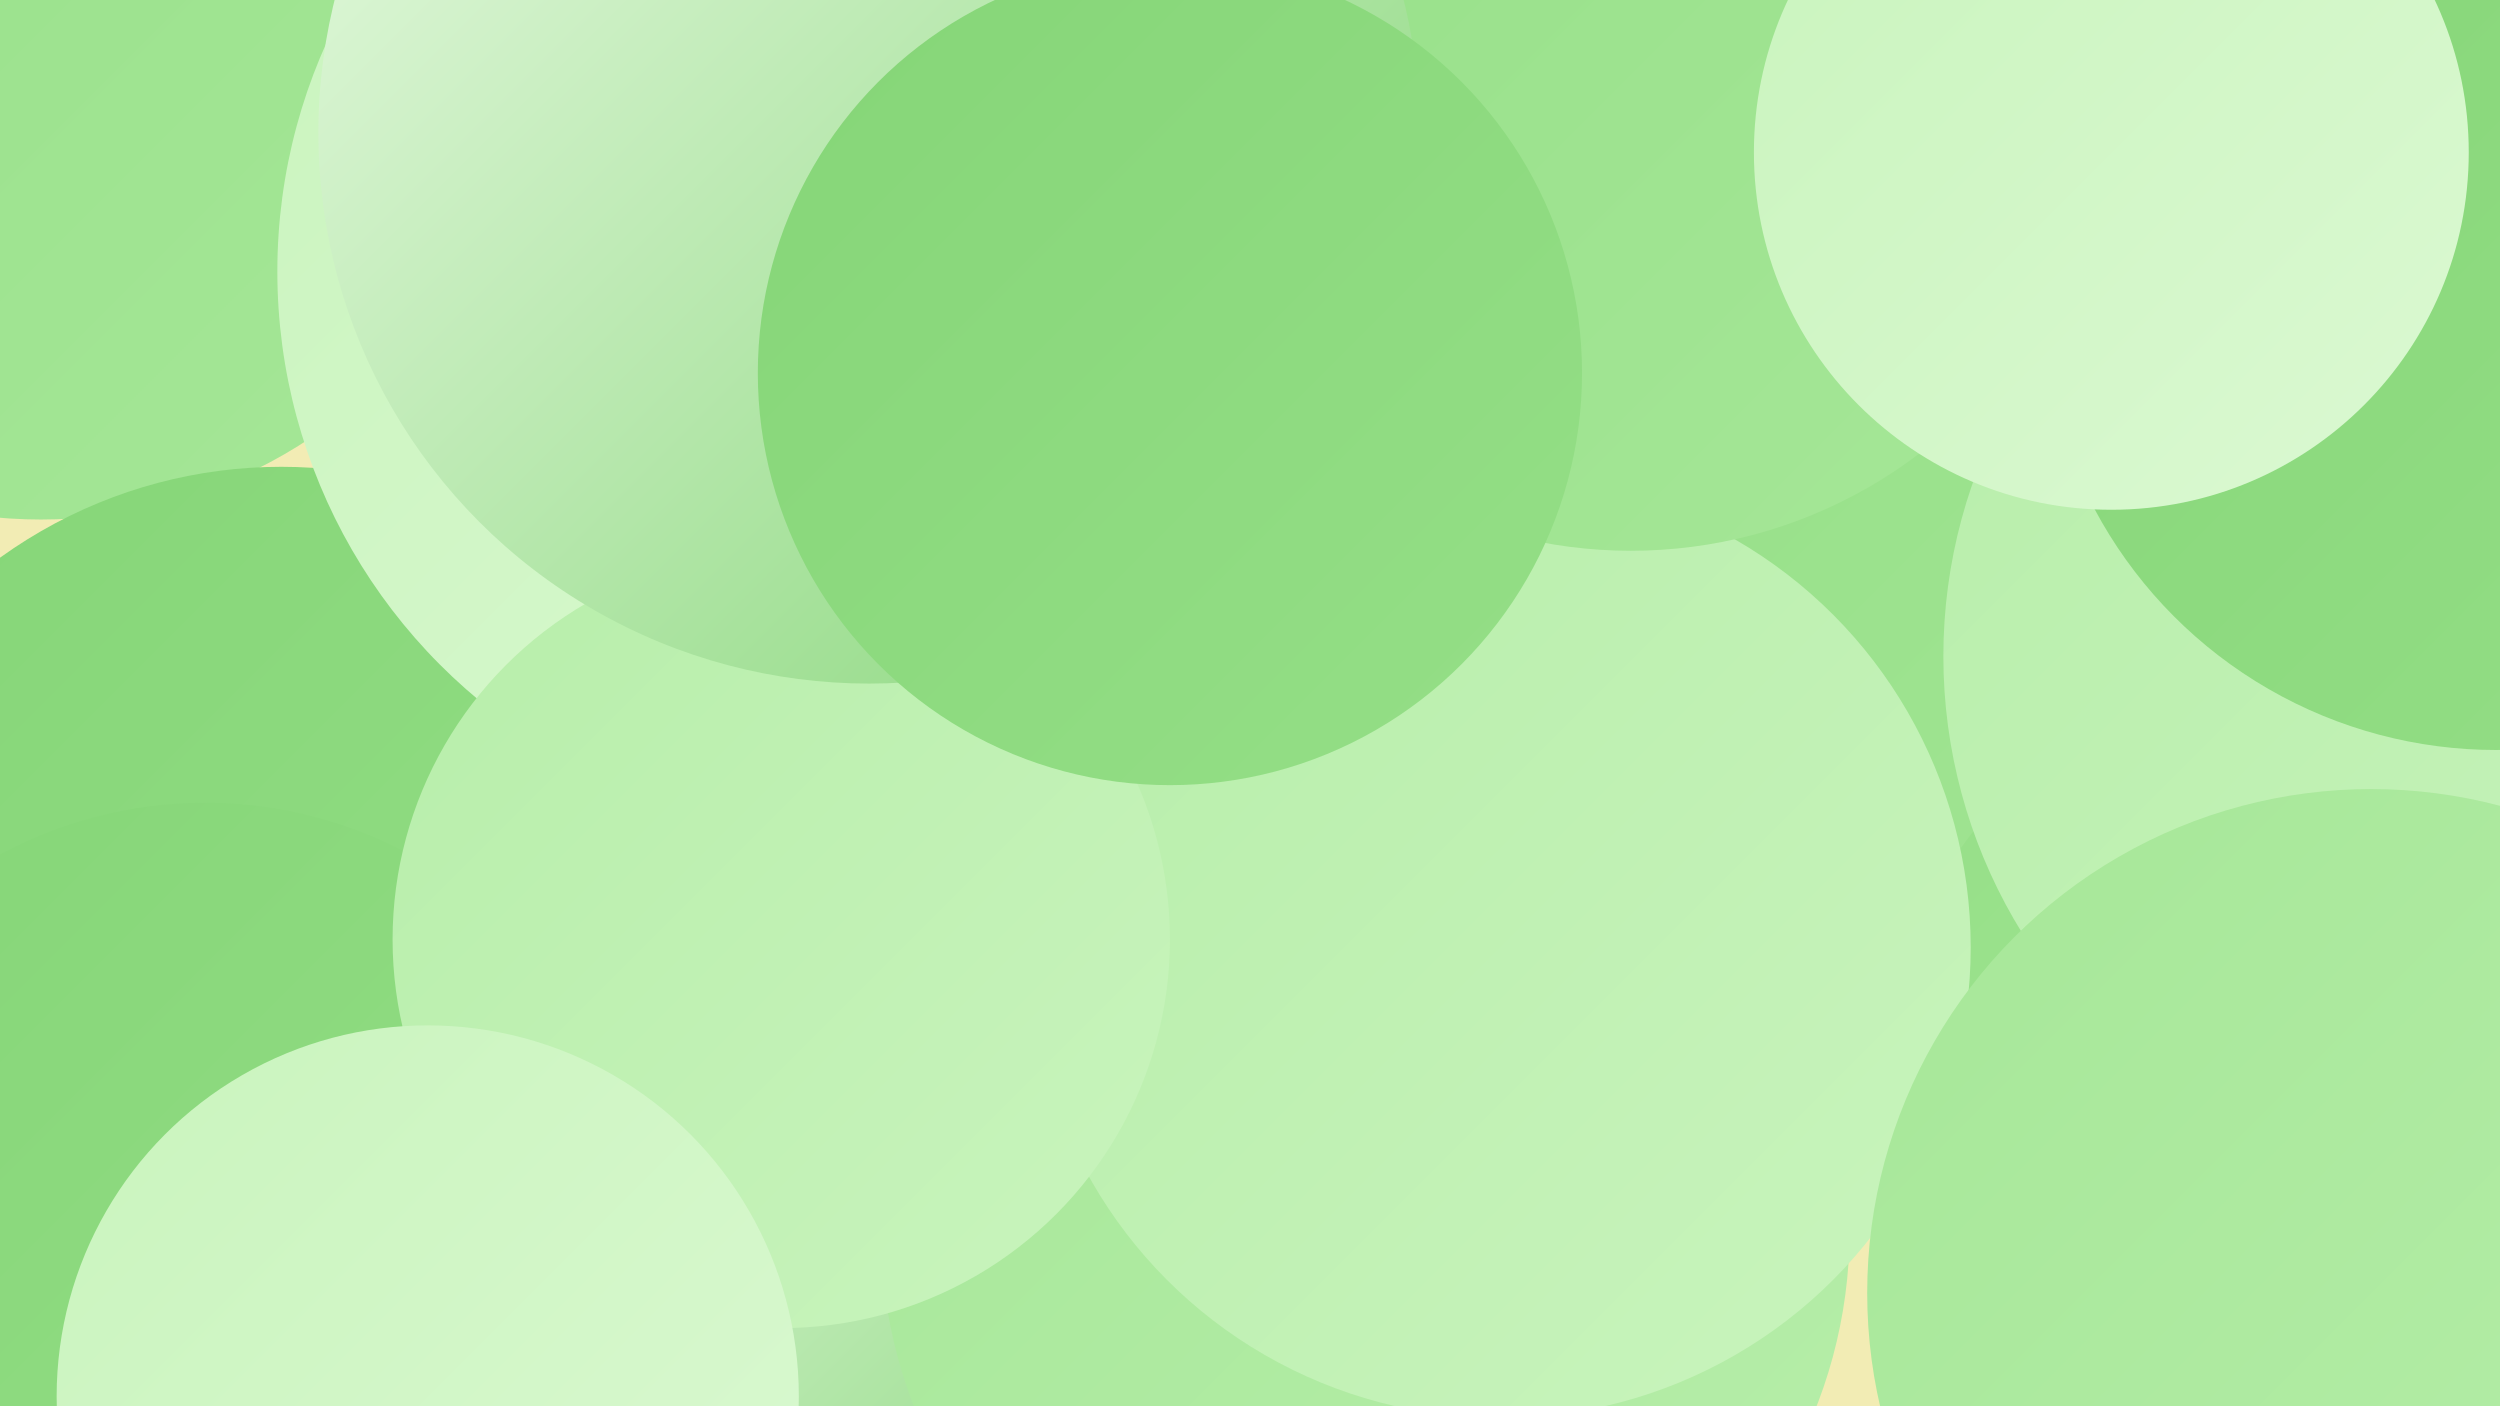 <?xml version="1.0" encoding="UTF-8"?><svg width="1280" height="720" xmlns="http://www.w3.org/2000/svg"><defs><linearGradient id="grad0" x1="0%" y1="0%" x2="100%" y2="100%"><stop offset="0%" style="stop-color:#85d577;stop-opacity:1" /><stop offset="100%" style="stop-color:#95df87;stop-opacity:1" /></linearGradient><linearGradient id="grad1" x1="0%" y1="0%" x2="100%" y2="100%"><stop offset="0%" style="stop-color:#95df87;stop-opacity:1" /><stop offset="100%" style="stop-color:#a6e798;stop-opacity:1" /></linearGradient><linearGradient id="grad2" x1="0%" y1="0%" x2="100%" y2="100%"><stop offset="0%" style="stop-color:#a6e798;stop-opacity:1" /><stop offset="100%" style="stop-color:#b7eeaa;stop-opacity:1" /></linearGradient><linearGradient id="grad3" x1="0%" y1="0%" x2="100%" y2="100%"><stop offset="0%" style="stop-color:#b7eeaa;stop-opacity:1" /><stop offset="100%" style="stop-color:#c9f4bd;stop-opacity:1" /></linearGradient><linearGradient id="grad4" x1="0%" y1="0%" x2="100%" y2="100%"><stop offset="0%" style="stop-color:#c9f4bd;stop-opacity:1" /><stop offset="100%" style="stop-color:#dbf9d2;stop-opacity:1" /></linearGradient><linearGradient id="grad5" x1="0%" y1="0%" x2="100%" y2="100%"><stop offset="0%" style="stop-color:#dbf9d2;stop-opacity:1" /><stop offset="100%" style="stop-color:#edfce8;stop-opacity:1" /></linearGradient><linearGradient id="grad6" x1="0%" y1="0%" x2="100%" y2="100%"><stop offset="0%" style="stop-color:#edfce8;stop-opacity:1" /><stop offset="100%" style="stop-color:#85d577;stop-opacity:1" /></linearGradient></defs><rect width="1280" height="720" fill="#f2ecb4" /><circle cx="653" cy="339" r="217" fill="url(#grad4)" /><circle cx="491" cy="591" r="206" fill="url(#grad6)" /><circle cx="1046" cy="333" r="248" fill="url(#grad1)" /><circle cx="1188" cy="567" r="227" fill="url(#grad1)" /><circle cx="699" cy="630" r="248" fill="url(#grad2)" /><circle cx="21" cy="17" r="249" fill="url(#grad1)" /><circle cx="501" cy="196" r="262" fill="url(#grad3)" /><circle cx="768" cy="485" r="241" fill="url(#grad3)" /><circle cx="144" cy="485" r="246" fill="url(#grad0)" /><circle cx="105" cy="632" r="221" fill="url(#grad0)" /><circle cx="427" cy="139" r="285" fill="url(#grad4)" /><circle cx="1264" cy="336" r="269" fill="url(#grad3)" /><circle cx="835" cy="38" r="244" fill="url(#grad1)" /><circle cx="1278" cy="151" r="233" fill="url(#grad0)" /><circle cx="400" cy="481" r="199" fill="url(#grad3)" /><circle cx="1214" cy="662" r="258" fill="url(#grad2)" /><circle cx="1081" cy="78" r="183" fill="url(#grad4)" /><circle cx="219" cy="715" r="190" fill="url(#grad4)" /><circle cx="445" cy="68" r="282" fill="url(#grad6)" /><circle cx="599" cy="191" r="211" fill="url(#grad0)" /></svg>
